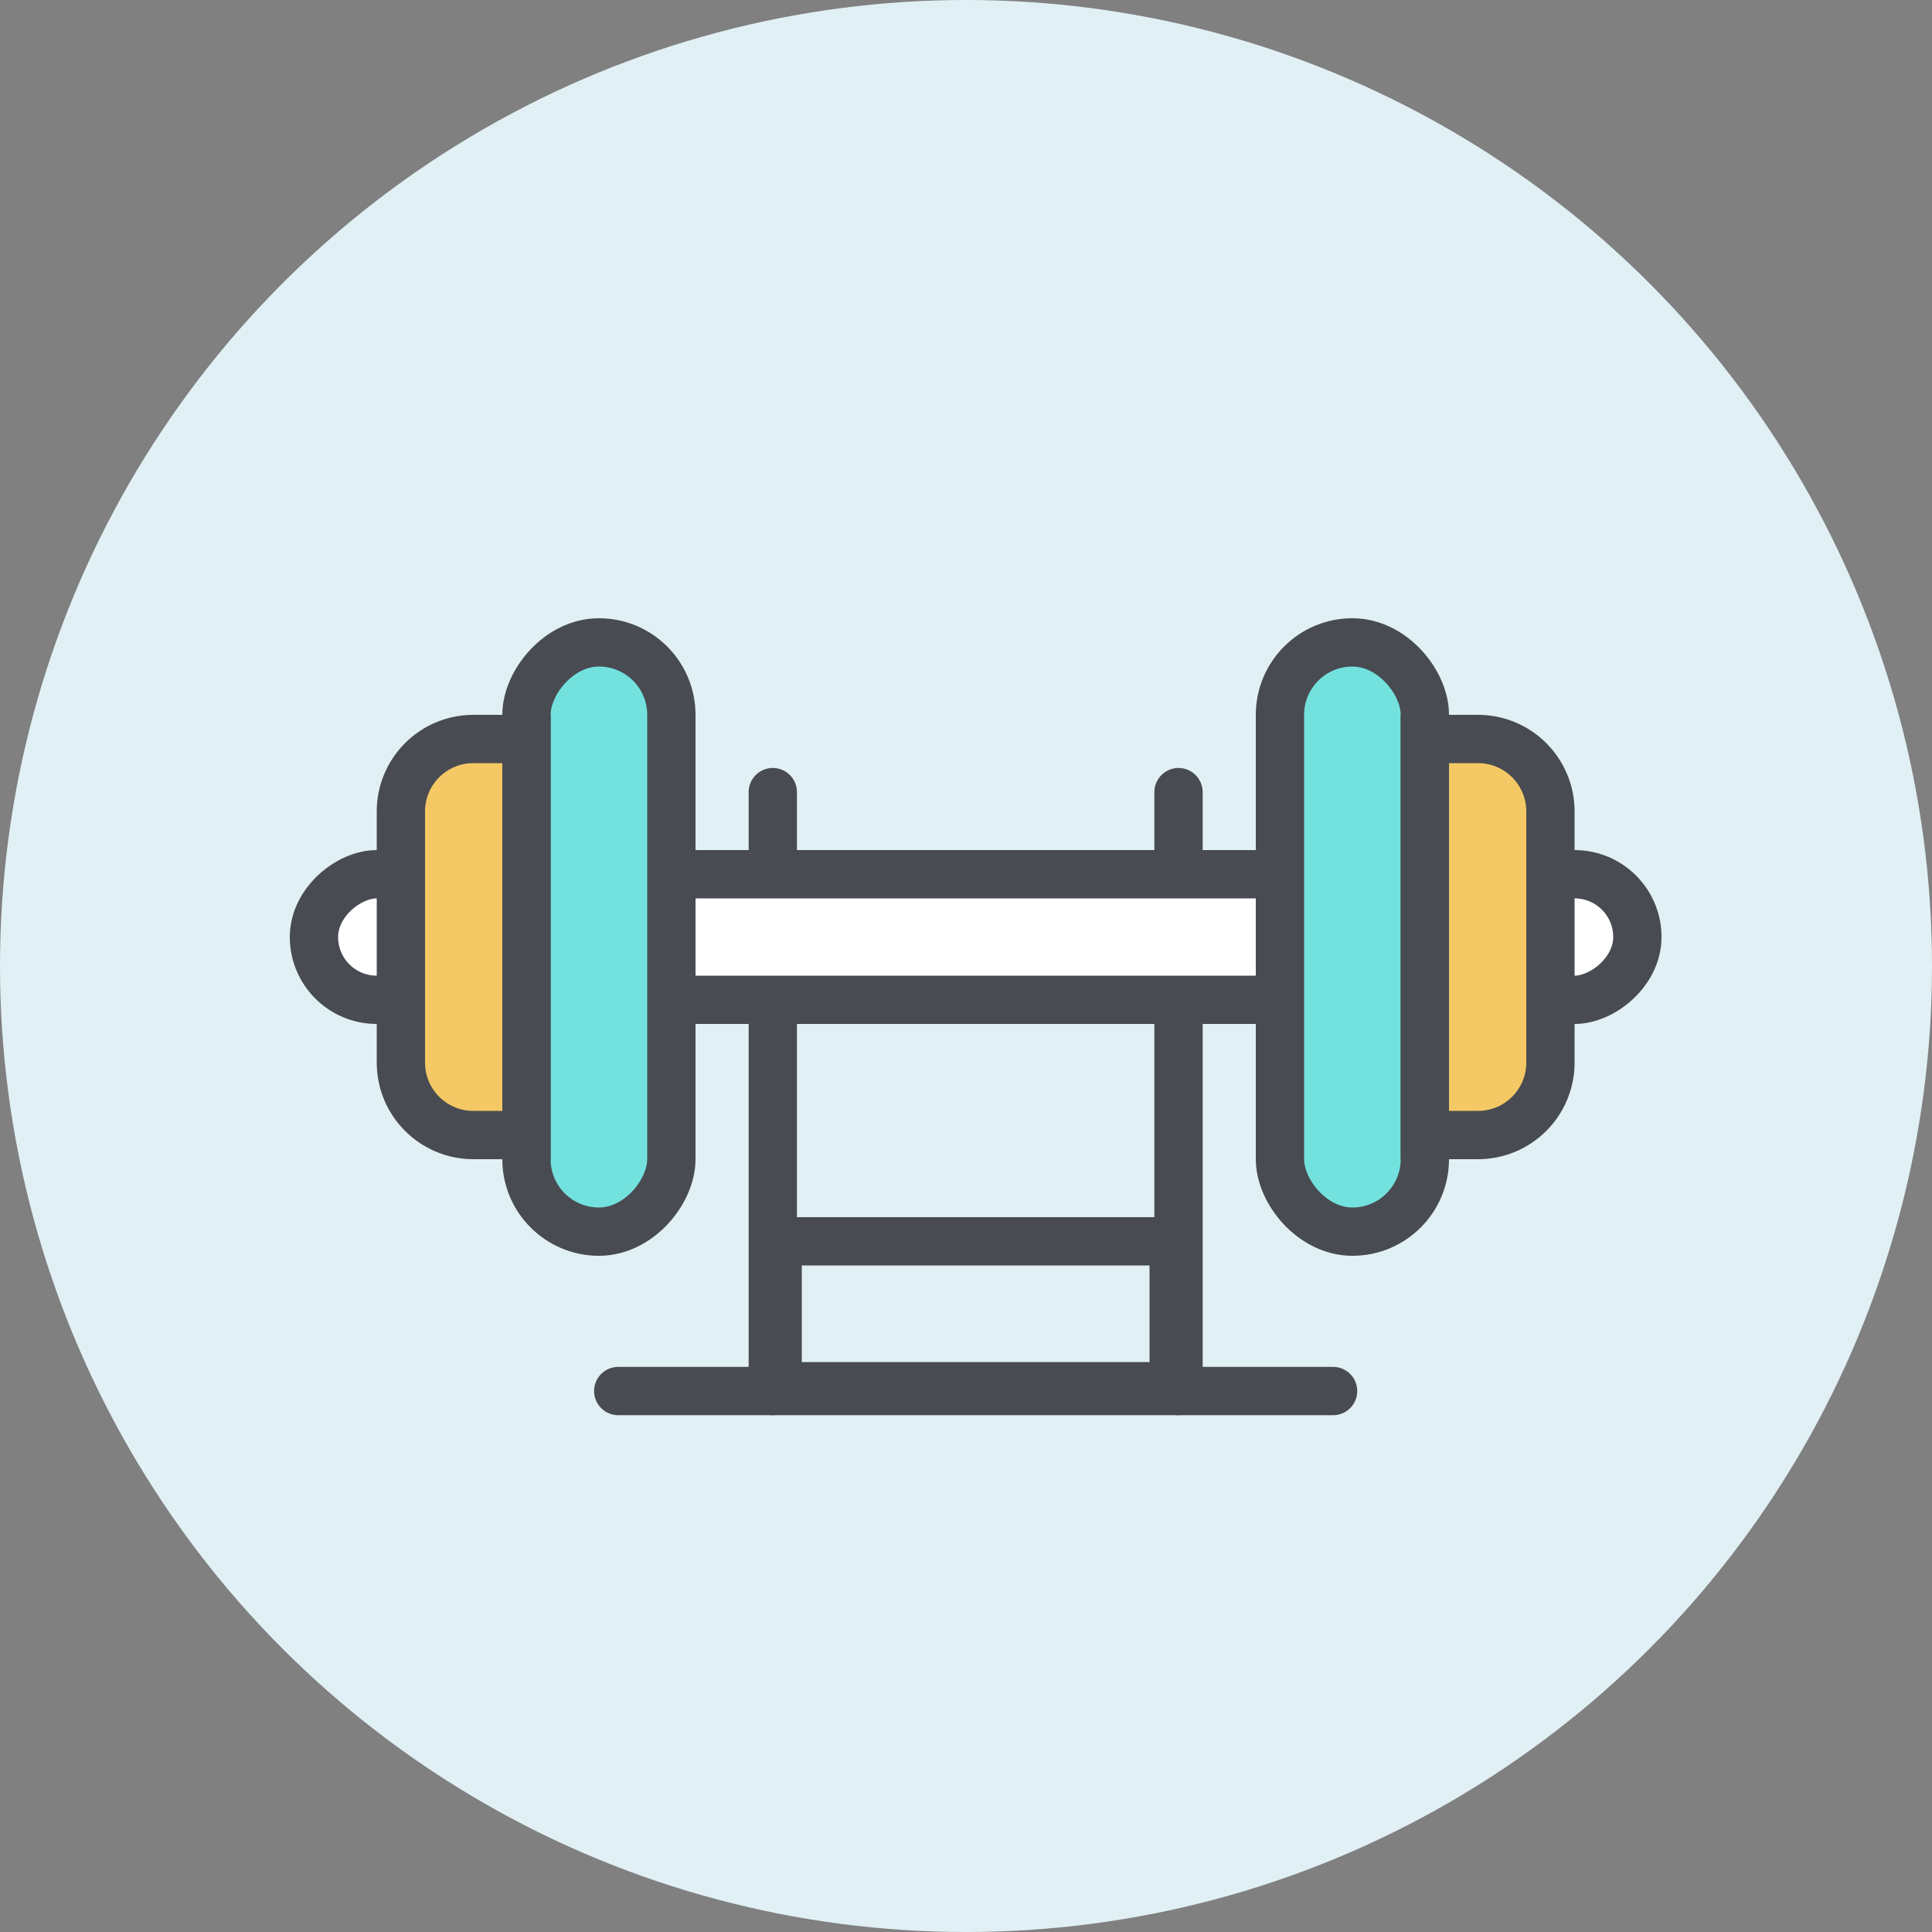 <svg width="100" height="100" viewBox="0 0 100 100" fill="none" xmlns="http://www.w3.org/2000/svg">
<rect x="0" y="0" width="100" height="100" fill="#808080" stroke="none"/>
<circle cx="50" cy="50" r="50" fill="#E1F0F5"/>
<path d="M32 72H69" stroke="#484B51" stroke-width="2.5" stroke-linecap="round" stroke-linejoin="round"/>
<path d="M40 41L40 72" stroke="#484B51" stroke-width="2.5" stroke-linecap="round" stroke-linejoin="round"/>
<path d="M61 41L61 72" stroke="#484B51" stroke-width="2.5" stroke-linecap="round" stroke-linejoin="round"/>
<rect x="84.75" y="45.25" width="6.5" height="68.5" rx="3.25" transform="rotate(90 84.75 45.25)" fill="white" stroke="#484B51" stroke-width="2.5"/>
<rect x="60.75" y="64.25" width="7.5" height="20.5" transform="rotate(90 60.75 64.25)" stroke="#484B51" stroke-width="2.5"/>
<rect x="66.25" y="33.25" width="7.5" height="30.5" rx="3.75" fill="#73E2DE" stroke="#484B51" stroke-width="2.5"/>
<path d="M73.75 38.25H76.5C78.571 38.25 80.25 39.929 80.25 42V55C80.25 57.071 78.571 58.75 76.5 58.75H73.75V38.25Z" fill="#F4C965" stroke="#484B51" stroke-width="2.5"/>
<rect x="-1.25" y="1.25" width="7.5" height="30.5" rx="3.75" transform="matrix(-1 0 0 1 33.5 32)" fill="#73E2DE" stroke="#484B51" stroke-width="2.5"/>
<path d="M27.25 38.25H24.5C22.429 38.25 20.75 39.929 20.75 42V55C20.75 57.071 22.429 58.75 24.5 58.75H27.25V38.25Z" fill="#F4C965" stroke="#484B51" stroke-width="2.5"/>
</svg>
